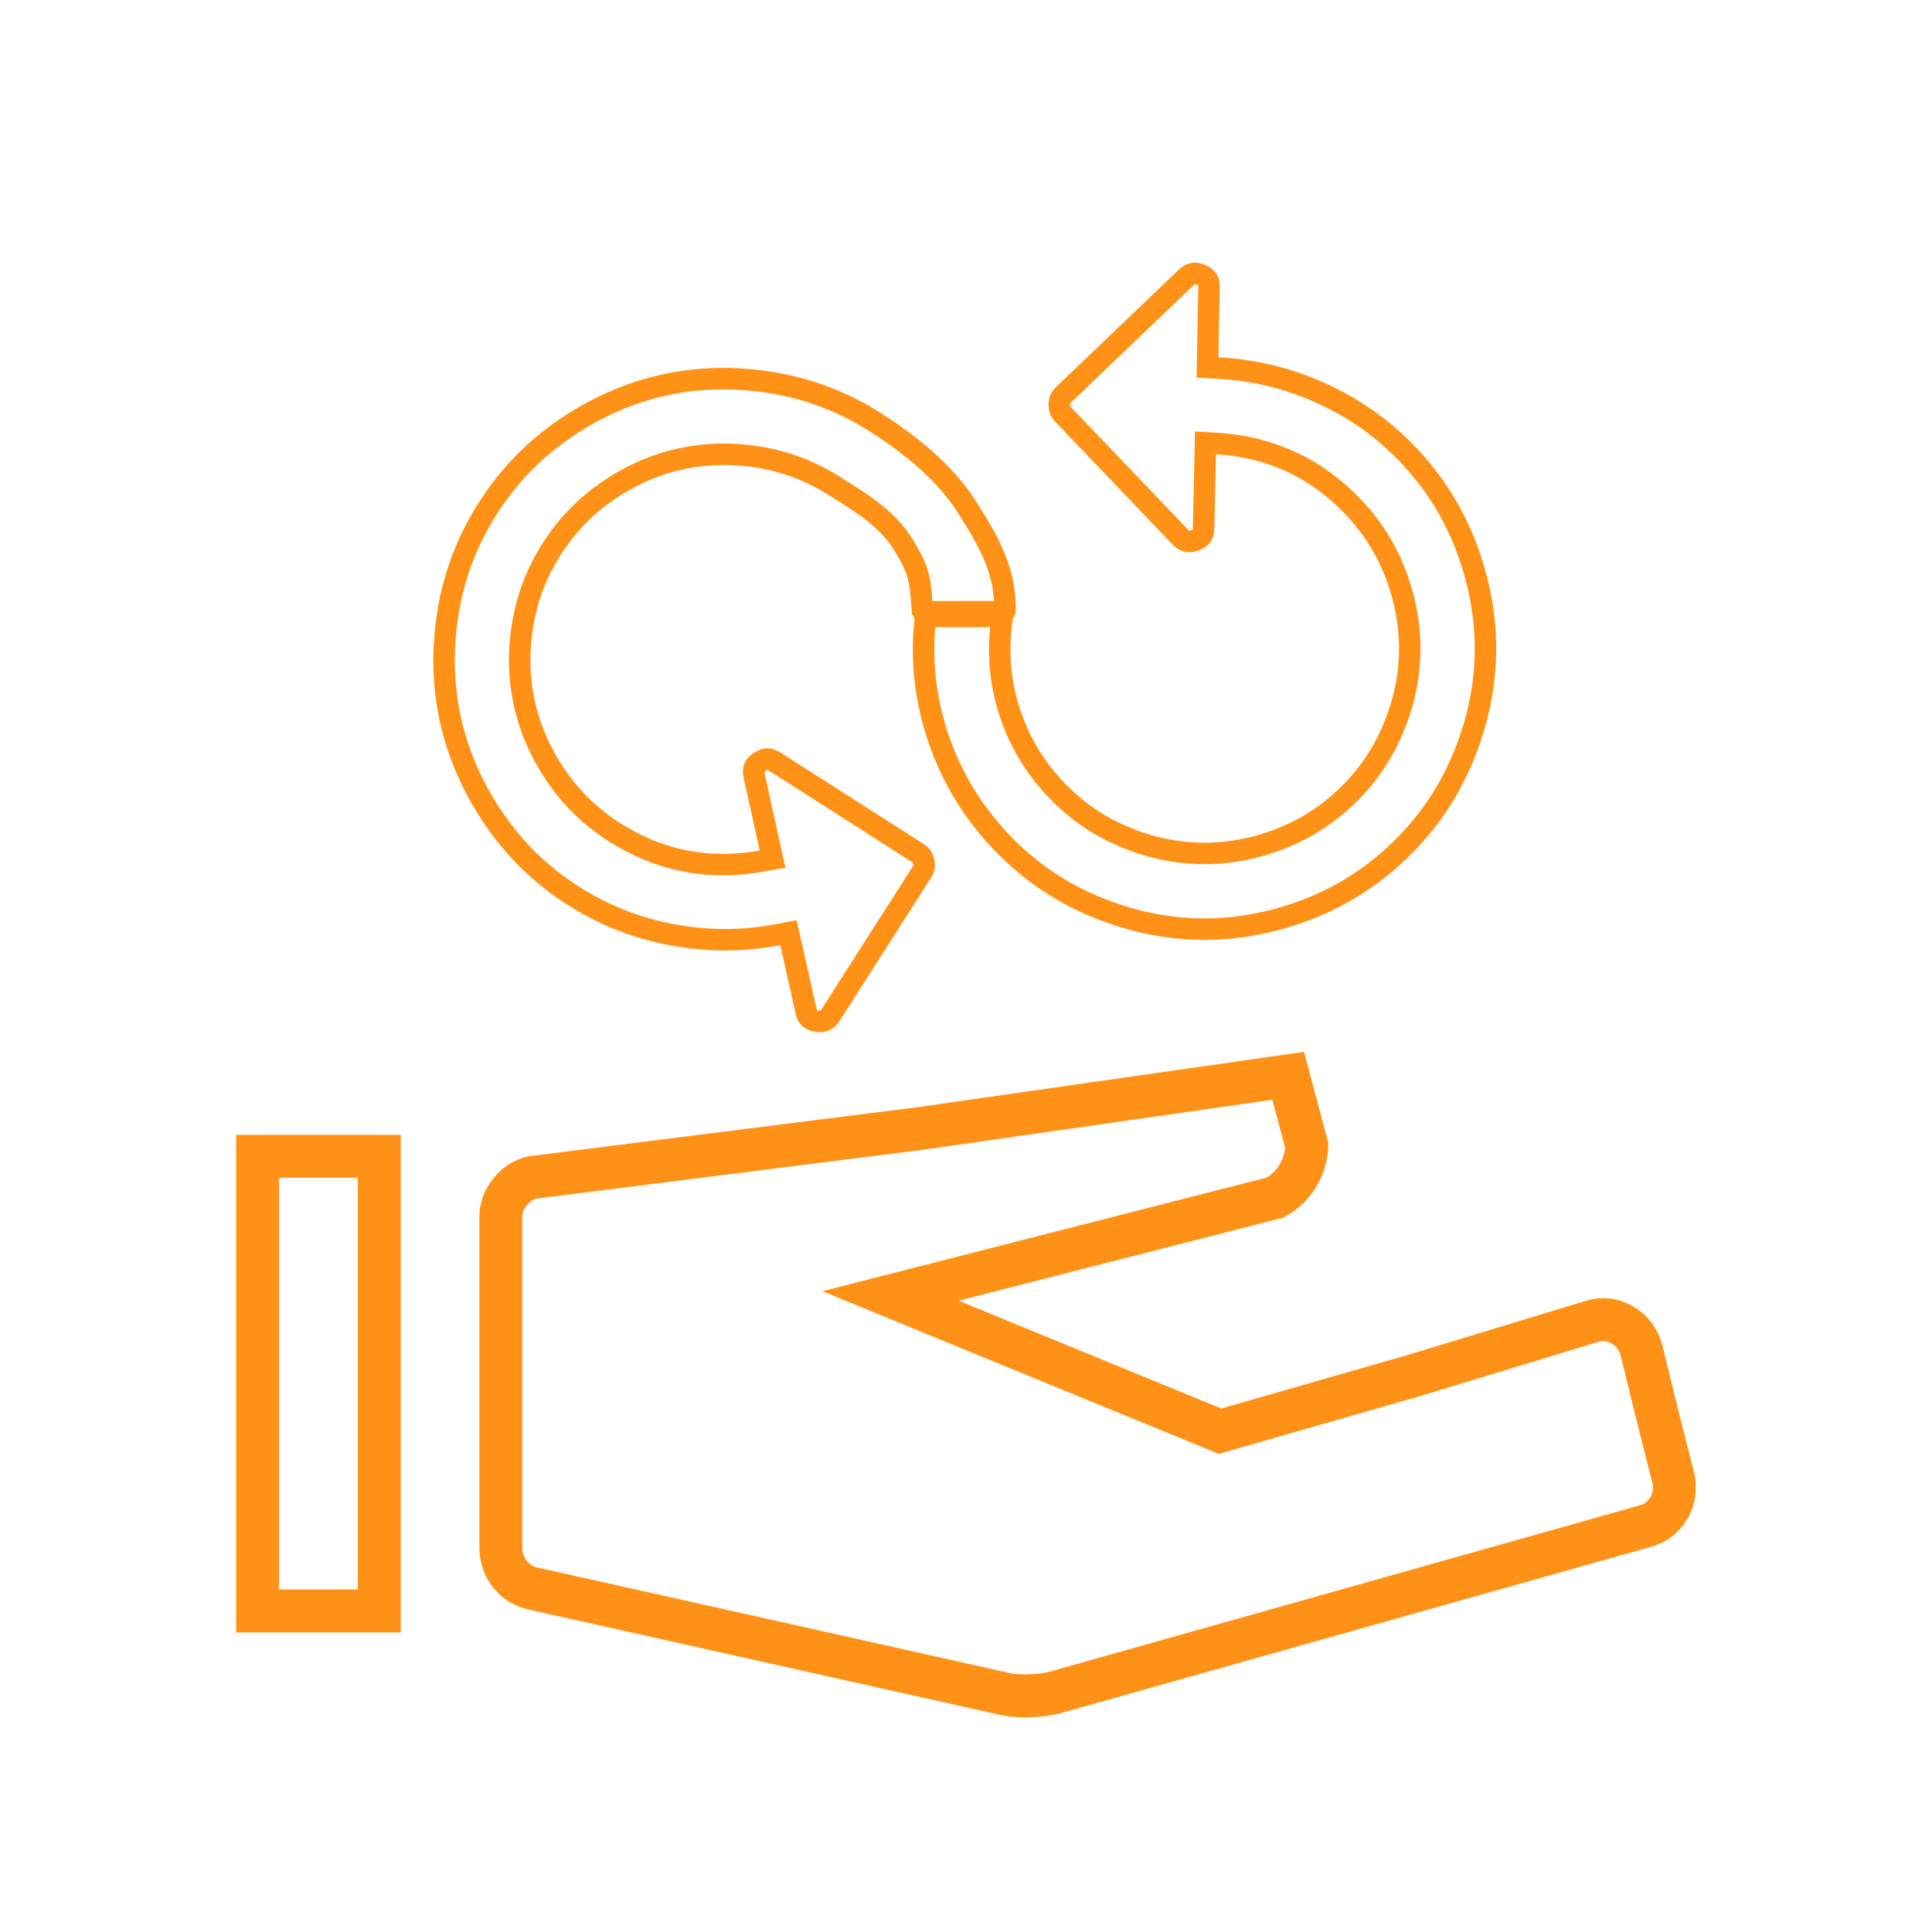 <svg width="90" height="90" viewBox="0 0 90 90" fill="none" xmlns="http://www.w3.org/2000/svg">
<path d="M76.144 62.226C76.296 62.43 76.408 62.665 76.47 62.916C76.471 62.917 76.471 62.917 76.471 62.918L77.188 65.851L77.19 65.86L77.944 68.829C77.944 68.83 77.944 68.831 77.944 68.832C78.003 69.071 78.016 69.32 77.98 69.565C77.945 69.81 77.863 70.045 77.739 70.256C77.615 70.466 77.453 70.649 77.263 70.793C77.072 70.936 76.857 71.04 76.63 71.097L76.617 71.1L76.604 71.104L62.892 74.968L49.189 78.829C49.188 78.829 49.187 78.83 49.185 78.83C48.823 78.928 48.451 78.981 48.076 78.987L48.051 78.988L48.025 78.989C47.646 79.015 47.266 78.995 46.891 78.929L35.846 76.461L24.784 73.99C24.386 73.895 24.026 73.668 23.761 73.338C23.498 73.009 23.346 72.598 23.332 72.168V56.727H23.332L23.332 56.715C23.326 56.286 23.474 55.873 23.741 55.552L23.755 55.536L23.768 55.52C24.024 55.184 24.381 54.952 24.776 54.854L42.778 52.581L42.787 52.58L42.795 52.579L60.009 50.116L60.346 51.383L60.877 53.373C60.858 53.872 60.712 54.357 60.455 54.779C60.195 55.207 59.831 55.553 59.404 55.787L51.962 57.691L44.407 59.622L41.483 60.37L44.275 61.516L50.395 64.028L56.514 66.539L56.835 66.671L57.169 66.575L65.781 64.102L65.789 64.1L65.796 64.098L74.182 61.548L74.184 61.547C74.414 61.477 74.654 61.456 74.891 61.485C75.128 61.514 75.358 61.593 75.566 61.718L75.575 61.724L75.584 61.729C75.8 61.853 75.991 62.022 76.144 62.226ZM17.668 53.864V75.046H12V53.864H17.668Z" stroke="#FF9216" stroke-width="2"/>
<path d="M35.376 35.501L35.376 35.501L35.373 35.503C35.231 35.598 35.166 35.689 35.136 35.768C35.105 35.848 35.091 35.963 35.132 36.134L35.132 36.134L35.134 36.142L35.877 39.513L35.989 40.02L35.478 40.112C33.014 40.557 30.718 40.105 28.614 38.761C27.524 38.066 26.617 37.187 25.897 36.128C25.181 35.077 24.69 33.955 24.427 32.766C24.165 31.578 24.14 30.354 24.347 29.098C24.555 27.835 25.009 26.656 25.704 25.567C26.401 24.477 27.279 23.57 28.338 22.849C29.39 22.134 30.511 21.642 31.7 21.38C32.889 21.118 34.112 21.092 35.368 21.299C36.631 21.508 37.81 21.961 38.9 22.657C39.007 22.726 39.115 22.794 39.224 22.863C40.277 23.527 41.383 24.225 42.105 25.413C42.474 26.02 42.676 26.426 42.789 26.883C42.876 27.236 42.907 27.616 42.948 28.111C42.957 28.219 42.966 28.333 42.977 28.453L42.977 28.46C42.981 28.466 42.989 28.476 43.002 28.488C43.043 28.51 43.067 28.508 43.084 28.505L43.124 28.498L43.166 28.498L46.803 28.498C46.803 28.498 46.803 28.498 46.804 28.498L46.805 28.498L46.804 28.498C46.817 28.478 46.823 28.463 46.819 28.43L46.816 28.403L46.816 28.377C46.816 26.588 46.141 25.349 45.066 23.653C44.043 22.039 42.48 20.759 40.798 19.684C39.305 18.73 37.695 18.113 35.964 17.829C34.225 17.543 32.551 17.581 30.94 17.936C29.329 18.291 27.795 18.961 26.337 19.952C24.887 20.937 23.686 22.175 22.732 23.668C21.778 25.161 21.16 26.771 20.876 28.502C20.591 30.241 20.628 31.915 20.983 33.526C21.339 35.137 22.009 36.671 22.999 38.129C23.985 39.58 25.222 40.781 26.715 41.734C28.122 42.632 29.651 43.236 31.307 43.545C32.964 43.855 34.613 43.853 36.255 43.54L36.73 43.45L36.837 43.922L37.546 47.082L37.548 47.091L37.55 47.1C37.58 47.263 37.638 47.358 37.701 47.419C37.765 47.48 37.87 47.541 38.051 47.573C38.221 47.599 38.337 47.579 38.422 47.541C38.508 47.504 38.599 47.431 38.69 47.289L42.954 40.612C43.045 40.47 43.073 40.322 43.032 40.137C42.992 39.953 42.904 39.831 42.762 39.74L36.085 35.475C35.945 35.386 35.833 35.36 35.74 35.362C35.645 35.365 35.526 35.398 35.376 35.501Z" stroke="#FF9216"/>
<path d="M55.681 25.164L55.681 25.164L55.685 25.162C55.844 25.103 55.929 25.03 55.978 24.961C56.027 24.89 56.067 24.782 56.068 24.606L56.068 24.606L56.068 24.598L56.146 21.148L56.157 20.628L56.676 20.66C59.174 20.812 61.298 21.795 63.023 23.599C63.917 24.534 64.59 25.602 65.039 26.802C65.484 27.994 65.696 29.199 65.669 30.416C65.642 31.634 65.376 32.829 64.877 33.999C64.375 35.177 63.655 36.215 62.721 37.108C61.786 38.002 60.718 38.675 59.518 39.123C58.327 39.569 57.121 39.781 55.904 39.754C54.687 39.726 53.492 39.461 52.321 38.962C51.143 38.46 50.106 37.74 49.212 36.806C48.19 35.737 47.456 34.5 47.012 33.1C46.568 31.698 46.459 30.259 46.685 28.788L46.686 28.782C46.685 28.778 46.682 28.772 46.678 28.765C46.667 28.759 46.651 28.752 46.632 28.745C46.586 28.728 46.538 28.718 46.505 28.714L43.232 28.714L43.211 28.714L43.191 28.712L43.163 28.71L43.137 28.708C43.129 28.707 43.123 28.707 43.116 28.706C43.116 28.708 43.115 28.711 43.115 28.713C42.888 30.642 43.084 32.524 43.705 34.363C44.327 36.205 45.312 37.83 46.663 39.243C47.888 40.524 49.305 41.506 50.919 42.192C52.541 42.882 54.175 43.243 55.825 43.28C57.475 43.316 59.123 43.029 60.775 42.413C62.418 41.8 63.878 40.882 65.159 39.657C66.439 38.433 67.421 37.015 68.107 35.401C68.797 33.779 69.158 32.145 69.195 30.495C69.232 28.846 68.944 27.197 68.328 25.546C67.715 23.903 66.797 22.443 65.573 21.162C64.42 19.956 63.077 19.007 61.542 18.314C60.005 17.62 58.403 17.231 56.733 17.145L56.25 17.12L56.259 16.637L56.319 13.398L56.319 13.389L56.32 13.38C56.329 13.214 56.295 13.108 56.249 13.034C56.201 12.959 56.113 12.876 55.945 12.801C55.787 12.736 55.668 12.728 55.577 12.744C55.485 12.761 55.379 12.809 55.257 12.926L49.531 18.401C49.409 18.518 49.347 18.655 49.342 18.844C49.338 19.033 49.394 19.172 49.511 19.294L54.986 25.021C55.101 25.14 55.204 25.192 55.295 25.212C55.388 25.232 55.511 25.228 55.681 25.164Z" stroke="#FF9216"/>
</svg>
